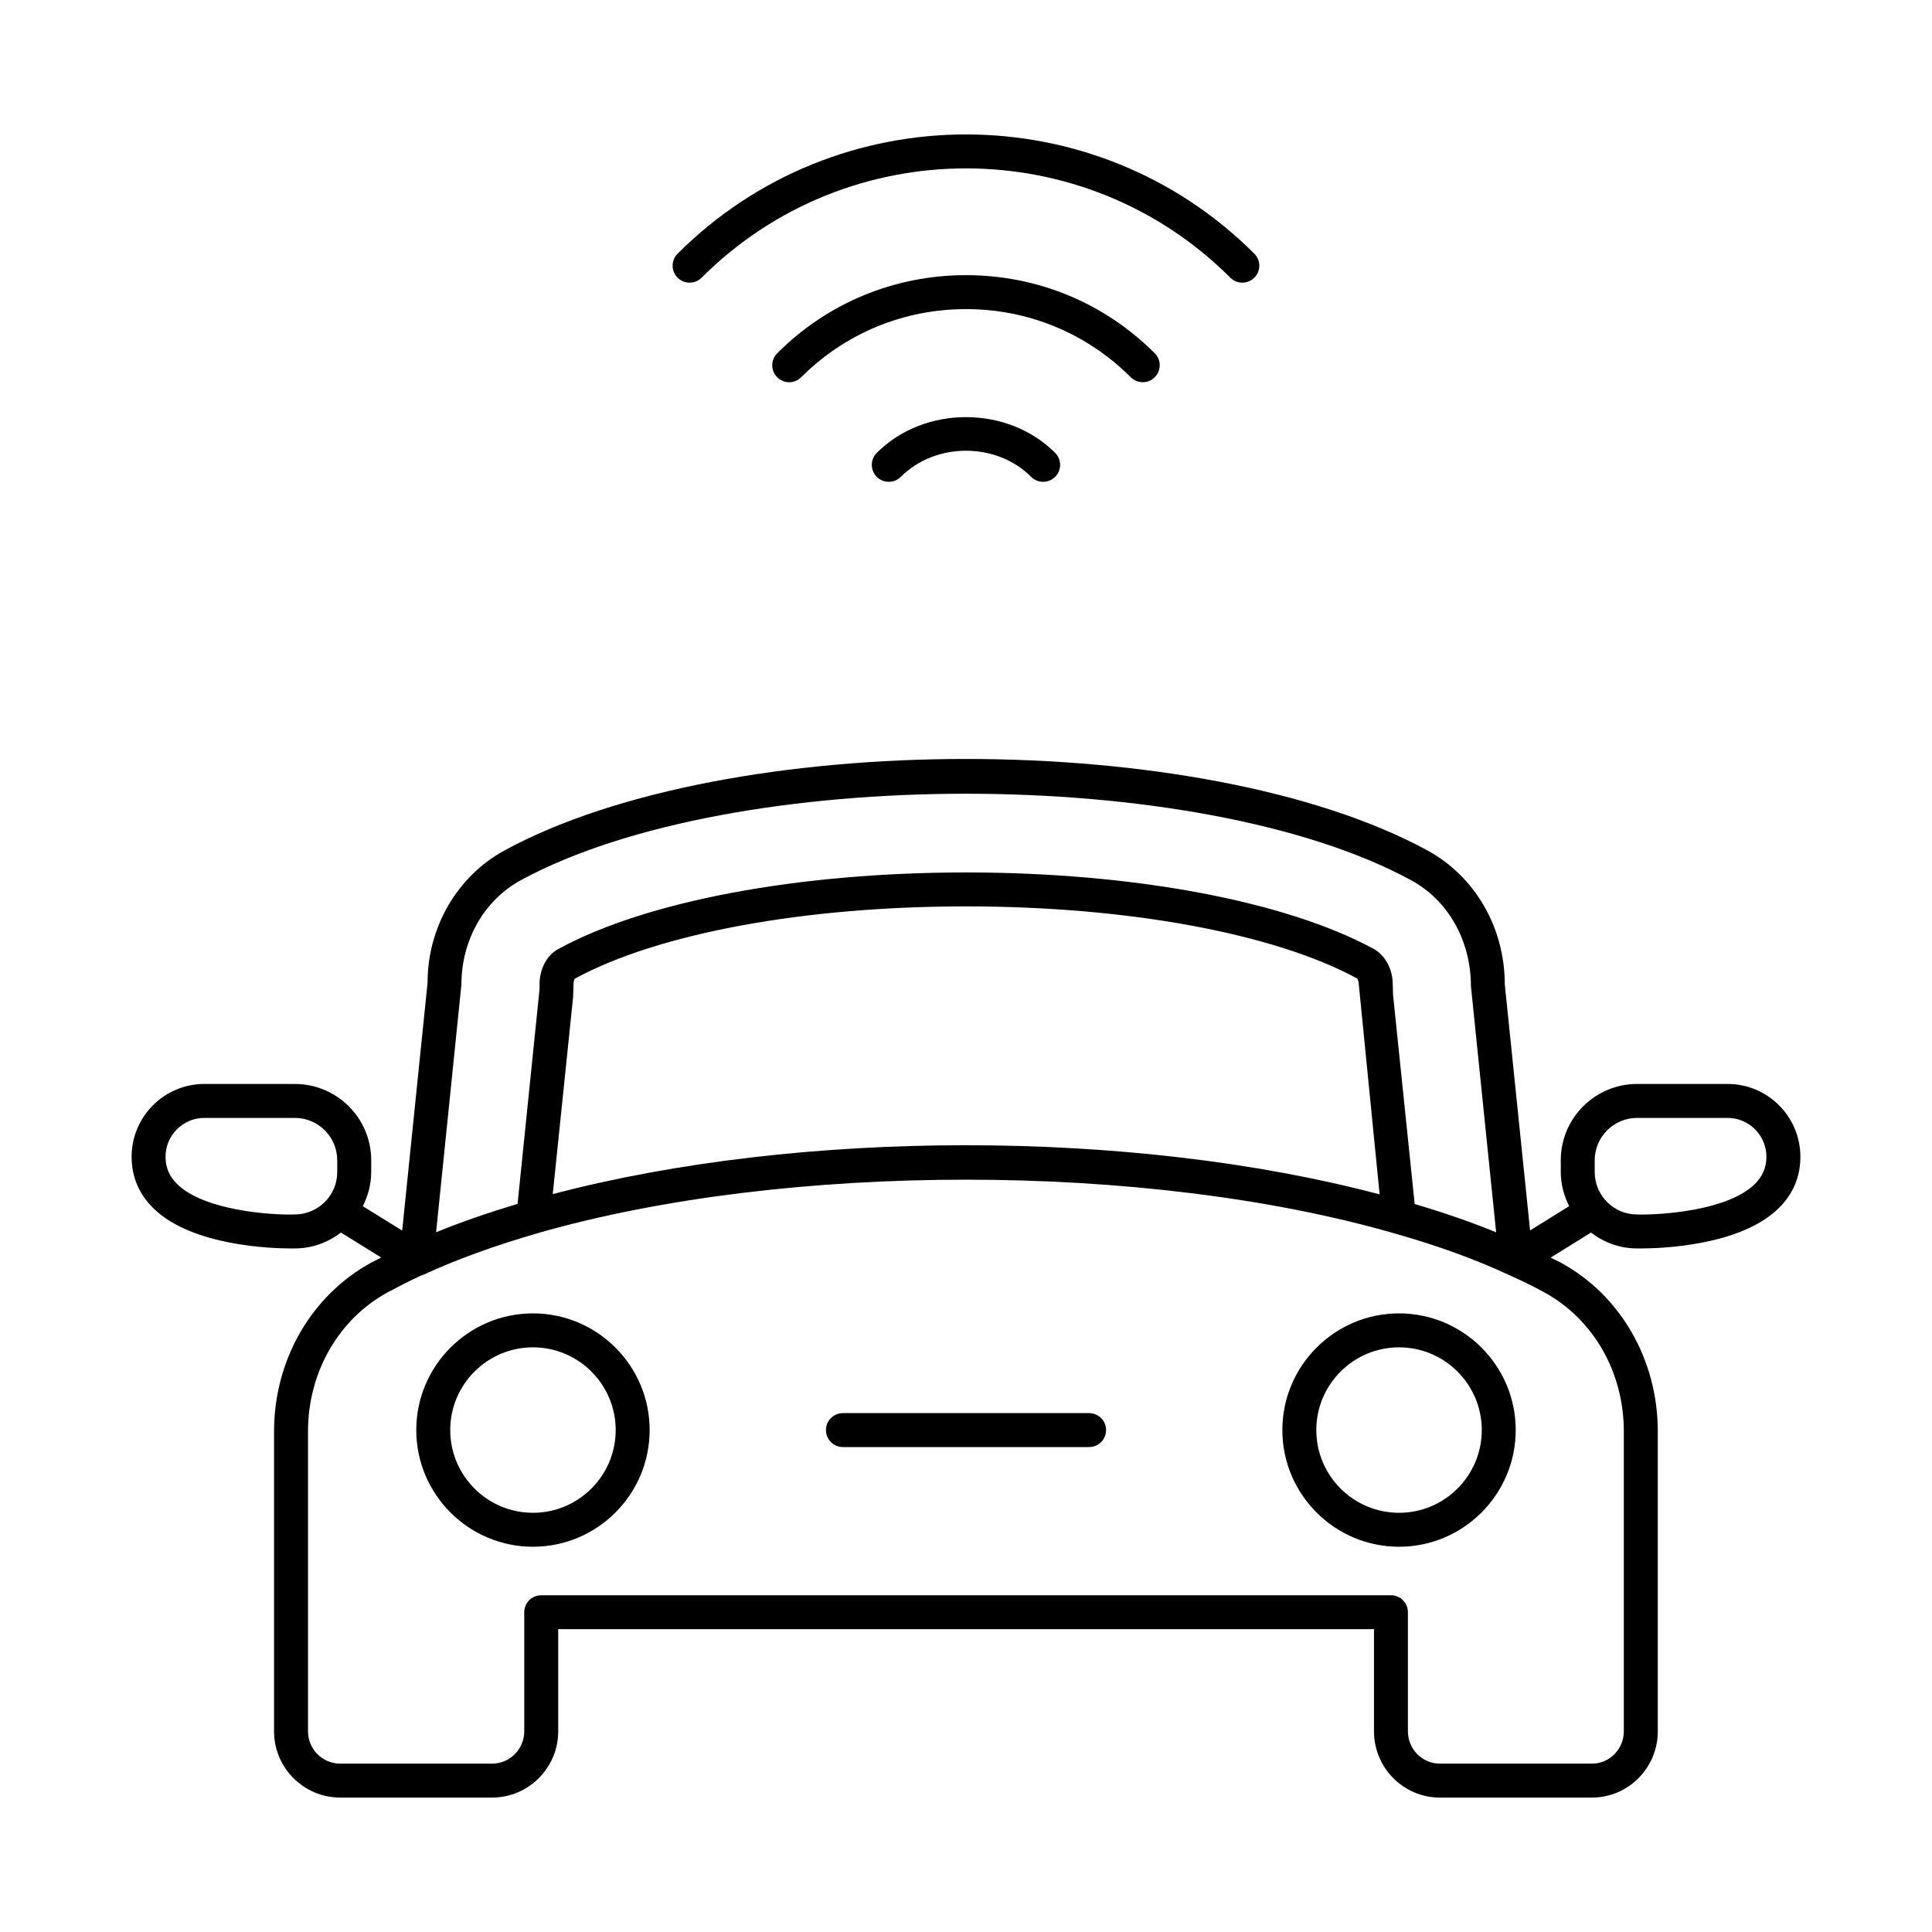 <?xml version="1.0" encoding="UTF-8"?>
<!-- Uploaded to: ICON Repo, www.svgrepo.com, Generator: ICON Repo Mixer Tools -->
<svg fill="#000000" width="800px" height="800px" version="1.1" viewBox="144 144 512 512" xmlns="http://www.w3.org/2000/svg">
 <g>
  <path d="m285.24 492.06c-17.047 0-30.922 13.871-30.922 30.922 0 17.047 13.871 30.922 30.922 30.922 17.047 0 30.922-13.871 30.922-30.922 0-17.047-13.871-30.922-30.922-30.922zm0 52.848c-12.09 0-21.926-9.836-21.926-21.926s9.836-21.926 21.926-21.926c12.09 0 21.926 9.836 21.926 21.926s-9.836 21.926-21.926 21.926z"/>
  <path d="m514.76 492.06c-17.047 0-30.922 13.871-30.922 30.922 0 17.047 13.871 30.922 30.922 30.922 17.047 0 30.922-13.871 30.922-30.922 0-17.047-13.875-30.922-30.922-30.922zm0 52.848c-12.09 0-21.926-9.836-21.926-21.926s9.836-21.926 21.926-21.926c12.09 0 21.926 9.836 21.926 21.926s-9.836 21.926-21.926 21.926z"/>
  <path d="m601.83 431.26h-23.988c-11.148 0-20.219 9.07-20.219 20.219v3.144c0 3.258 0.848 6.297 2.219 9.023l-10.355 6.434-6.703-65.211c0-15.051-7.894-28.668-20.59-35.543-59.391-32.25-185.02-32.254-244.4-0.004-12.648 6.844-20.5 20.465-20.48 35.09l-6.734 65.711-10.43-6.477c1.375-2.731 2.223-5.766 2.223-9.023l0.004-3.141c0-11.148-9.07-20.219-20.219-20.219l-23.992-0.004c-10.637 0-19.285 8.652-19.285 19.289 0 5.332 1.965 9.949 5.832 13.719 10.246 9.98 31.457 10.586 36.418 10.586 0.57 0 0.926-0.004 1.023-0.008 4.602 0 8.801-1.605 12.203-4.207l10.676 6.629c-0.809 0.422-1.676 0.816-2.477 1.238-15.996 8.672-25.926 25.84-25.926 44.797v79.527c0 9.672 7.871 17.547 17.547 17.547h40.215c9.672 0 17.539-7.871 17.539-17.547v-27.078h216.19v27.078c0 9.672 7.828 17.547 17.453 17.547h40.305c9.625 0 17.453-7.871 17.453-17.547v-79.527c0-19.012-9.938-36.18-25.875-44.773-0.801-0.445-1.707-0.816-2.527-1.242l10.699-6.644c3.383 2.594 7.551 4.199 12.102 4.199 0.109 0 0.484 0.008 1.07 0.008 5.07 0 26.25-0.613 36.488-10.586 3.871-3.769 5.832-8.387 5.832-13.719-0.004-10.629-8.652-19.285-19.289-19.285zm-368.46 23.367c0 6.191-5.035 11.223-11.34 11.223-6.086 0.184-23.836-0.988-31.059-8.031-2.086-2.043-3.102-4.418-3.102-7.269 0-5.676 4.617-10.293 10.289-10.293h23.988c6.191 0 11.223 5.035 11.223 11.223zm32.914-49.754c0-11.777 6.051-22.363 15.793-27.637 56.199-30.516 179.62-30.523 235.83 0.004 9.797 5.297 15.879 15.891 15.902 28.09l6.684 65.246c-6.598-2.715-13.855-5.211-21.59-7.492l-5.727-55.41-0.086-2.801c0-3.992-1.949-7.672-5.031-9.402-23.375-12.691-63.777-20.266-108.07-20.266-44.328 0-84.699 7.578-107.84 20.195-3.137 1.562-5.168 5.281-5.168 9.473l0.008 1.219-5.828 56.941c-7.922 2.387-15.098 4.871-21.59 7.527zm243.33 55.648c-65.516-17.34-153.41-17.367-219.13-0.07l5.394-52.234 0.105-3.348c0-0.941 0.316-1.477 0.328-1.496 22.027-12.004 60.781-19.172 103.68-19.172 42.859 0 81.66 7.168 103.63 19.082 0.129 0.113 0.473 0.707 0.473 1.586zm64.715 62.785v79.527c0 4.715-3.797 8.547-8.457 8.547h-40.305c-4.66 0-8.457-3.836-8.457-8.547v-31.574c0-2.488-2.012-4.5-4.5-4.5l-225.18 0.004c-2.488 0-4.5 2.012-4.5 4.5v31.574c0 4.715-3.836 8.547-8.543 8.547h-40.215c-4.715 0-8.547-3.836-8.547-8.547v-79.527c0-15.656 8.133-29.793 21.184-36.871 2.801-1.488 5.684-2.973 8.719-4.387 0.168-0.043 0.324-0.109 0.488-0.172 0.078-0.031 0.156-0.047 0.23-0.082 0.02-0.008 0.039-0.012 0.055-0.02 8.66-3.996 18.578-7.602 30.301-11.008 65.855-18.891 161.29-18.855 226.95 0.098 11.273 3.184 21.398 6.852 30.152 10.934 3.293 1.473 6.414 2.941 9.418 4.621 13.082 7.051 21.207 21.188 21.207 36.883zm34.684-65.488c-7.219 7.047-24.875 8.195-31.172 8.031-6.191 0-11.223-5.035-11.223-11.223v-3.144c0-6.191 5.035-11.223 11.223-11.223h23.988c5.672 0 10.289 4.617 10.289 10.293 0 2.848-1.016 5.223-3.106 7.266z"/>
  <path d="m432.62 518.49h-65.234c-2.488 0-4.5 2.012-4.5 4.5s2.012 4.5 4.5 4.5h65.234c2.488 0 4.5-2.012 4.5-4.5-0.004-2.488-2.016-4.5-4.5-4.5z"/>
  <path d="m329.94 217.59c38.633-38.621 101.48-38.621 140.11 0 0.879 0.879 2.031 1.316 3.18 1.316 1.152 0 2.301-0.438 3.18-1.316 1.758-1.758 1.758-4.606 0-6.359-42.137-42.137-110.7-42.137-152.84 0-1.758 1.758-1.758 4.606 0 6.359 1.758 1.754 4.606 1.754 6.363 0z"/>
  <path d="m446.84 245.29c1.152 0 2.301-0.438 3.18-1.316 1.758-1.758 1.758-4.606 0-6.359-13.34-13.348-31.105-20.695-50.023-20.695-18.922 0-36.684 7.348-50.027 20.695-1.758 1.758-1.758 4.606 0 6.359 1.758 1.758 4.606 1.758 6.359 0 11.648-11.645 27.152-18.059 43.668-18.059 16.512 0 32.02 6.414 43.664 18.059 0.879 0.879 2.027 1.316 3.18 1.316z"/>
  <path d="m376.36 264.01c-1.758 1.758-1.758 4.606 0 6.359 1.758 1.758 4.606 1.758 6.359 0 9.227-9.227 25.32-9.227 34.547 0 0.879 0.879 2.031 1.316 3.18 1.316 1.152 0 2.301-0.438 3.18-1.316 1.758-1.758 1.758-4.606 0-6.359-12.621-12.625-34.641-12.625-47.266 0z"/>
 </g>
</svg>